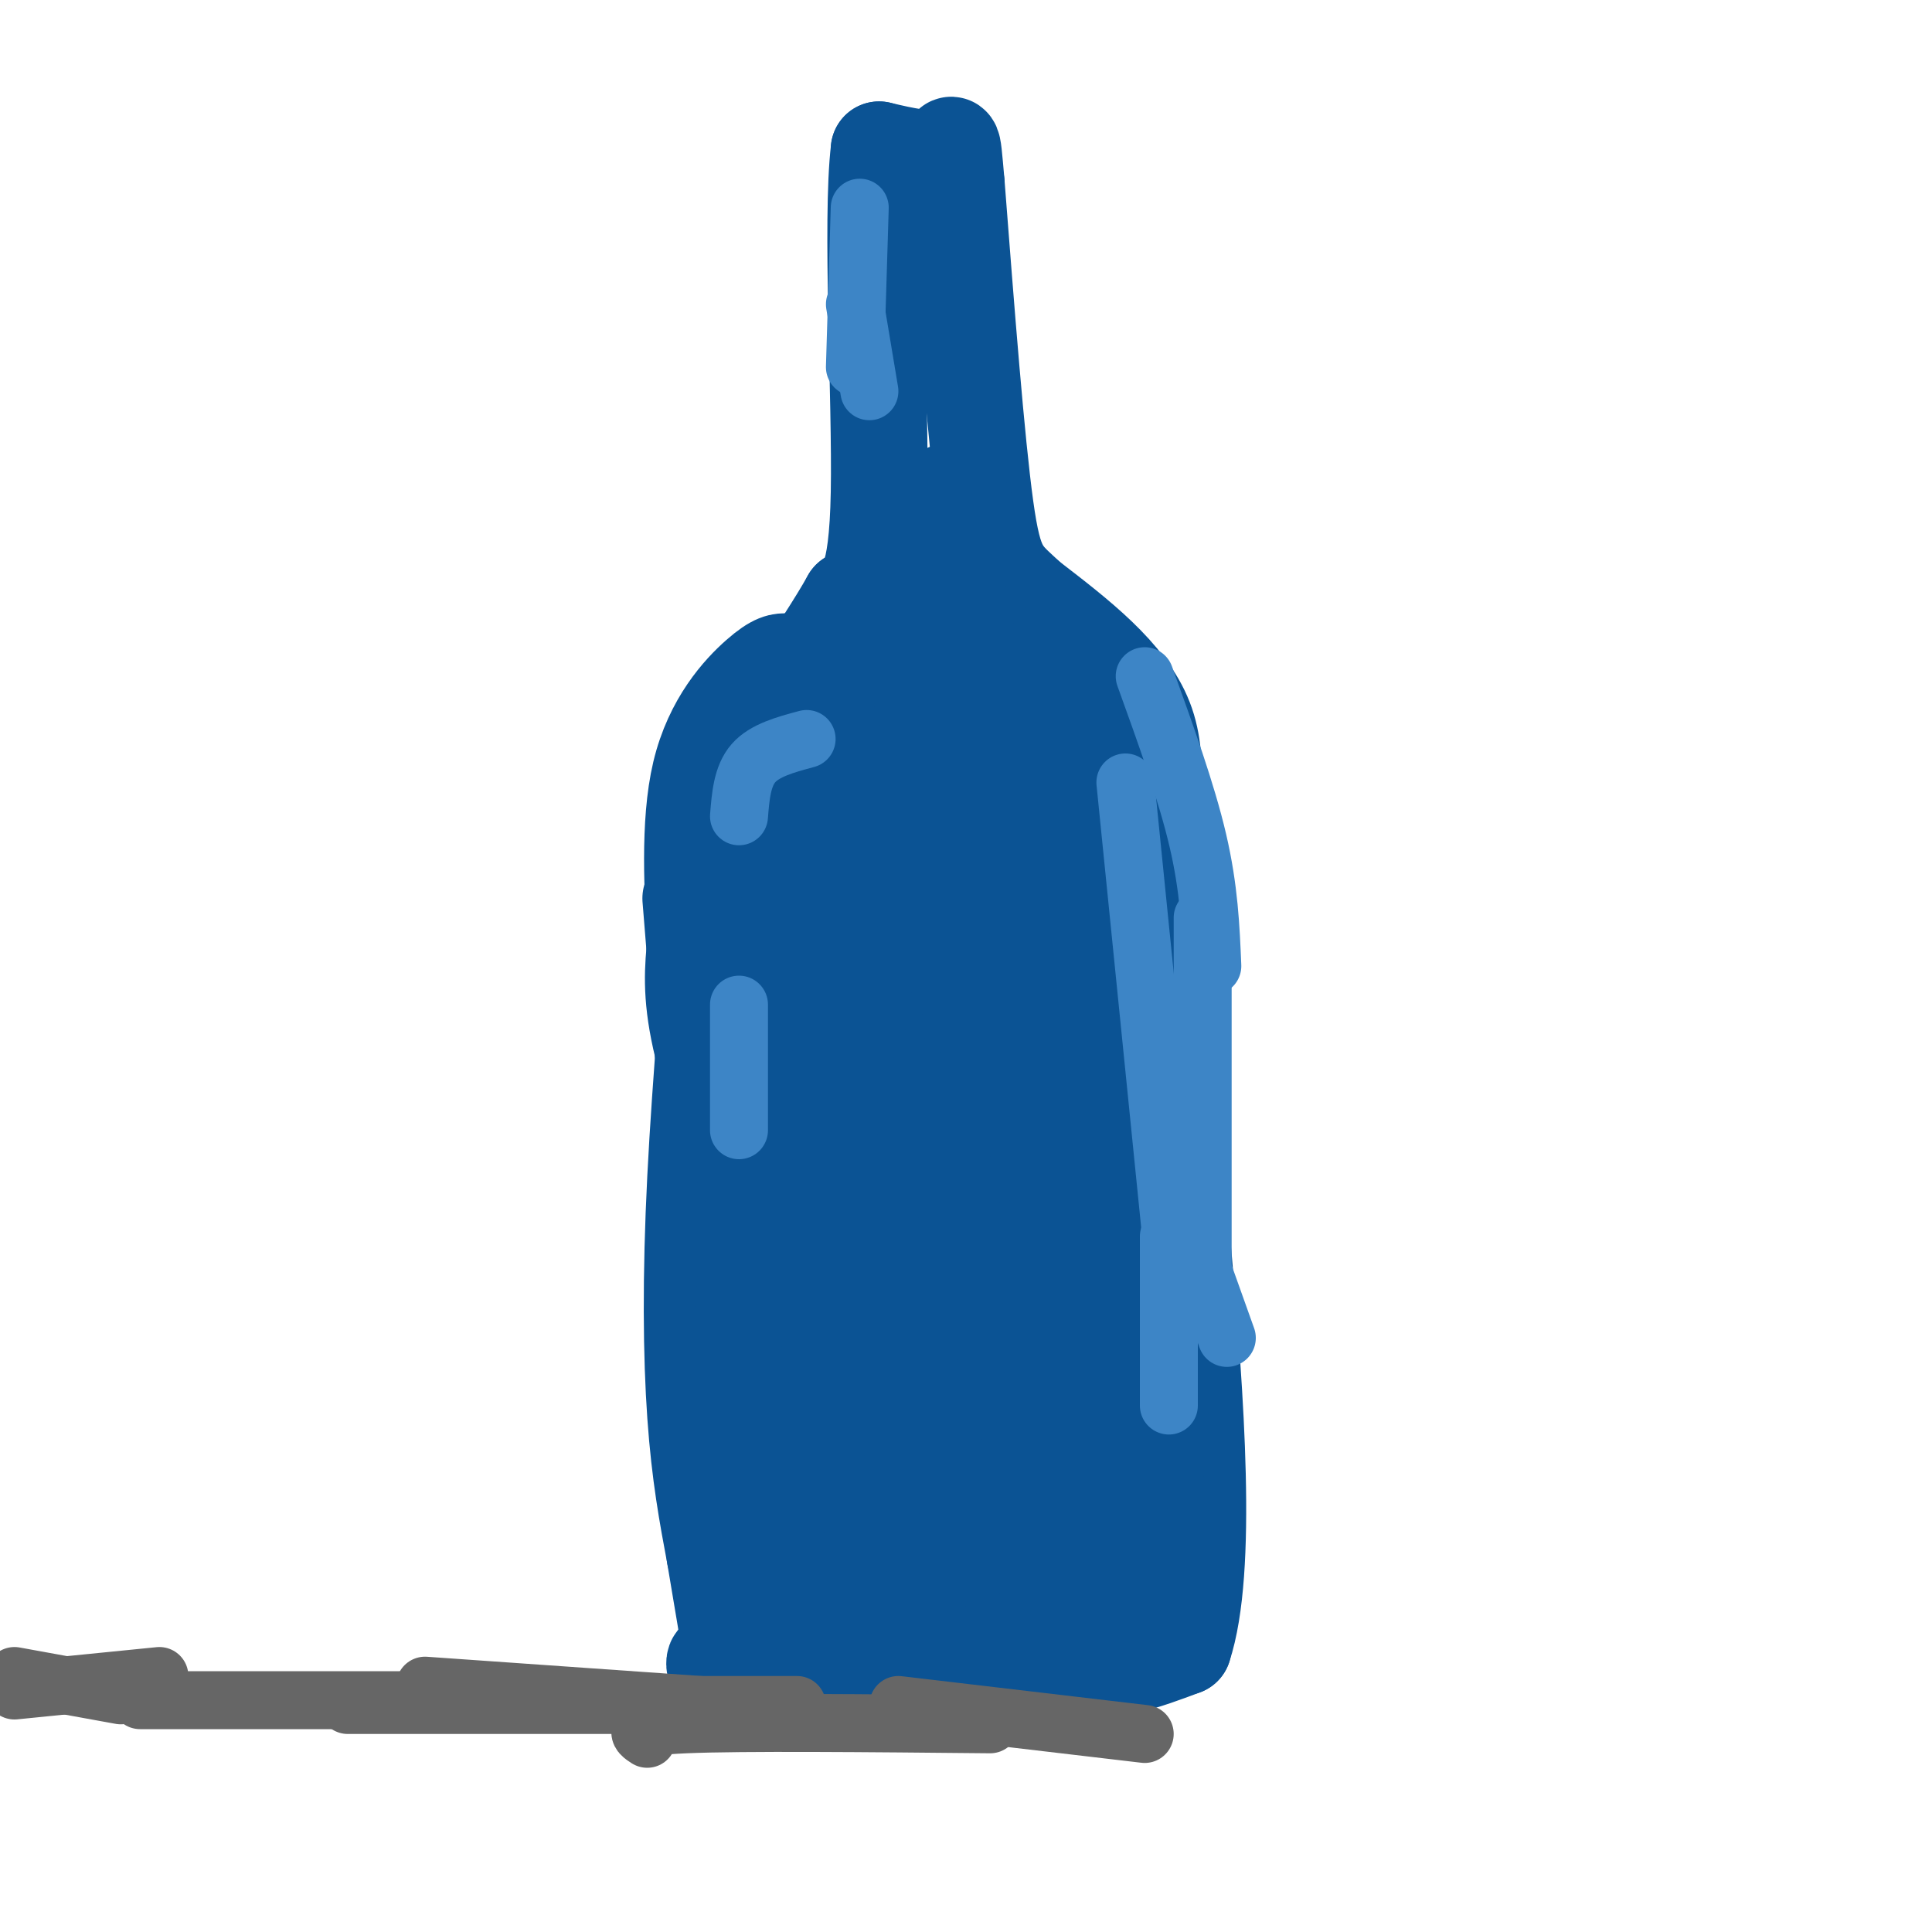 <svg viewBox='0 0 400 400' version='1.1' xmlns='http://www.w3.org/2000/svg' xmlns:xlink='http://www.w3.org/1999/xlink'><g fill='none' stroke='rgb(11,83,148)' stroke-width='20' stroke-linecap='round' stroke-linejoin='round'><path d='M143,186c0.000,0.000 11.000,136.000 11,136'/><path d='M154,322c1.917,24.548 1.208,17.917 0,13c-1.208,-4.917 -2.917,-8.119 -4,-30c-1.083,-21.881 -1.542,-62.440 -2,-103'/><path d='M148,202c-0.080,-21.810 0.721,-24.836 0,-14c-0.721,10.836 -2.963,35.533 -4,56c-1.037,20.467 -0.868,36.705 0,49c0.868,12.295 2.434,20.648 4,29'/><path d='M148,322c1.810,11.119 4.333,24.417 4,28c-0.333,3.583 -3.524,-2.548 -4,-5c-0.476,-2.452 1.762,-1.226 4,0'/><path d='M152,345c-0.631,0.595 -4.208,2.083 7,3c11.208,0.917 37.202,1.262 54,0c16.798,-1.262 24.399,-4.131 32,-7'/><path d='M245,341c5.289,-15.889 2.511,-52.111 0,-81c-2.511,-28.889 -4.756,-50.444 -7,-72'/><path d='M238,188c-0.244,-18.756 2.644,-29.644 -1,-39c-3.644,-9.356 -13.822,-17.178 -24,-25'/><path d='M213,124c-5.467,-5.133 -7.133,-5.467 -9,-19c-1.867,-13.533 -3.933,-40.267 -6,-67'/><path d='M198,38c-1.022,-11.711 -0.578,-7.489 -3,-6c-2.422,1.489 -7.711,0.244 -13,-1'/><path d='M182,31c-1.756,14.644 0.356,51.756 0,71c-0.356,19.244 -3.178,20.622 -6,22'/><path d='M176,124c-5.778,10.400 -17.222,25.400 -22,38c-4.778,12.600 -2.889,22.800 -1,33'/><path d='M153,195c0.289,32.378 1.511,96.822 3,124c1.489,27.178 3.244,17.089 5,7'/><path d='M161,326c11.581,-3.207 38.032,-14.726 37,-11c-1.032,3.726 -29.547,22.695 -34,23c-4.453,0.305 15.156,-18.056 27,-28c11.844,-9.944 15.922,-11.472 20,-13'/><path d='M211,297c5.821,-4.729 10.375,-10.051 4,-2c-6.375,8.051 -23.678,29.475 -21,32c2.678,2.525 25.337,-13.850 30,-17c4.663,-3.150 -8.668,6.925 -22,17'/><path d='M202,327c-0.935,3.278 7.729,2.971 13,4c5.271,1.029 7.150,3.392 -3,5c-10.150,1.608 -32.329,2.459 -30,2c2.329,-0.459 29.164,-2.230 56,-4'/><path d='M238,334c7.219,-13.062 -2.735,-43.718 -6,-64c-3.265,-20.282 0.159,-30.191 0,-52c-0.159,-21.809 -3.903,-55.517 -9,-74c-5.097,-18.483 -11.549,-21.742 -18,-25'/><path d='M205,119c-4.444,-10.556 -6.556,-24.444 -12,-13c-5.444,11.444 -14.222,48.222 -23,85'/><path d='M170,191c-4.764,19.313 -5.174,25.094 -3,45c2.174,19.906 6.931,53.936 9,69c2.069,15.064 1.448,11.161 0,13c-1.448,1.839 -3.724,9.419 -6,17'/><path d='M170,335c-2.574,0.922 -6.010,-5.272 -9,-15c-2.990,-9.728 -5.533,-22.989 -7,-27c-1.467,-4.011 -1.856,1.228 0,-23c1.856,-24.228 5.959,-77.922 11,-103c5.041,-25.078 11.021,-21.539 17,-18'/><path d='M182,149c5.490,-7.182 10.714,-16.137 14,-17c3.286,-0.863 4.633,6.367 2,29c-2.633,22.633 -9.247,60.671 -12,81c-2.753,20.329 -1.644,22.951 0,29c1.644,6.049 3.822,15.524 6,25'/><path d='M192,296c2.631,14.714 6.208,39.000 5,20c-1.208,-19.000 -7.202,-81.286 -9,-116c-1.798,-34.714 0.601,-41.857 3,-49'/><path d='M191,151c0.462,-9.045 0.115,-7.159 0,-3c-0.115,4.159 0.000,10.589 -2,22c-2.000,11.411 -6.115,27.803 -11,40c-4.885,12.197 -10.538,20.199 -3,36c7.538,15.801 28.269,39.400 49,63'/><path d='M224,309c4.298,3.012 -9.458,-20.958 -16,-31c-6.542,-10.042 -5.869,-6.155 -6,-27c-0.131,-20.845 -1.065,-66.423 -2,-112'/><path d='M200,139c-0.807,-20.144 -1.825,-14.502 0,-8c1.825,6.502 6.491,13.866 10,35c3.509,21.134 5.860,56.038 7,84c1.140,27.962 1.070,48.981 1,70'/><path d='M218,320c1.563,13.722 4.971,13.028 -1,6c-5.971,-7.028 -21.322,-20.389 -33,-34c-11.678,-13.611 -19.682,-27.472 -26,-41c-6.318,-13.528 -10.948,-26.722 -13,-36c-2.052,-9.278 -1.526,-14.639 -1,-20'/><path d='M144,195c-0.571,-9.857 -1.500,-24.500 1,-35c2.500,-10.500 8.429,-16.857 12,-20c3.571,-3.143 4.786,-3.071 6,-3'/><path d='M163,137c9.476,15.036 30.167,54.125 44,83c13.833,28.875 20.810,47.536 24,59c3.190,11.464 2.595,15.732 2,20'/><path d='M233,299c-0.333,8.000 -2.167,18.000 -4,28'/></g>
<g fill='none' stroke='rgb(61,133,198)' stroke-width='12' stroke-linecap='round' stroke-linejoin='round'><path d='M237,140c4.333,12.000 8.667,24.000 11,34c2.333,10.000 2.667,18.000 3,26'/><path d='M249,190c0.000,0.000 0.000,75.000 0,75'/><path d='M249,263c0.000,0.000 5.000,14.000 5,14'/><path d='M233,162c0.000,0.000 11.000,109.000 11,109'/><path d='M242,256c0.000,0.000 0.000,35.000 0,35'/><path d='M153,169c0.333,-4.167 0.667,-8.333 3,-11c2.333,-2.667 6.667,-3.833 11,-5'/><path d='M153,208c0.000,0.000 0.000,26.000 0,26'/><path d='M178,43c0.000,0.000 -1.000,33.000 -1,33'/><path d='M177,63c0.000,0.000 3.000,18.000 3,18'/></g>
<g fill='none' stroke='rgb(102,102,102)' stroke-width='12' stroke-linecap='round' stroke-linejoin='round'><path d='M134,360c-1.917,-1.250 -3.833,-2.500 8,-3c11.833,-0.500 37.417,-0.250 63,0'/><path d='M186,353c0.000,0.000 51.000,6.000 51,6'/><path d='M165,353c0.000,0.000 -93.000,0.000 -93,0'/><path d='M29,352c0.000,0.000 98.000,0.000 98,0'/><path d='M88,349c0.000,0.000 57.000,4.000 57,4'/><path d='M3,350c0.000,0.000 30.000,-3.000 30,-3'/><path d='M3,347c0.000,0.000 22.000,4.000 22,4'/></g>
</svg>
